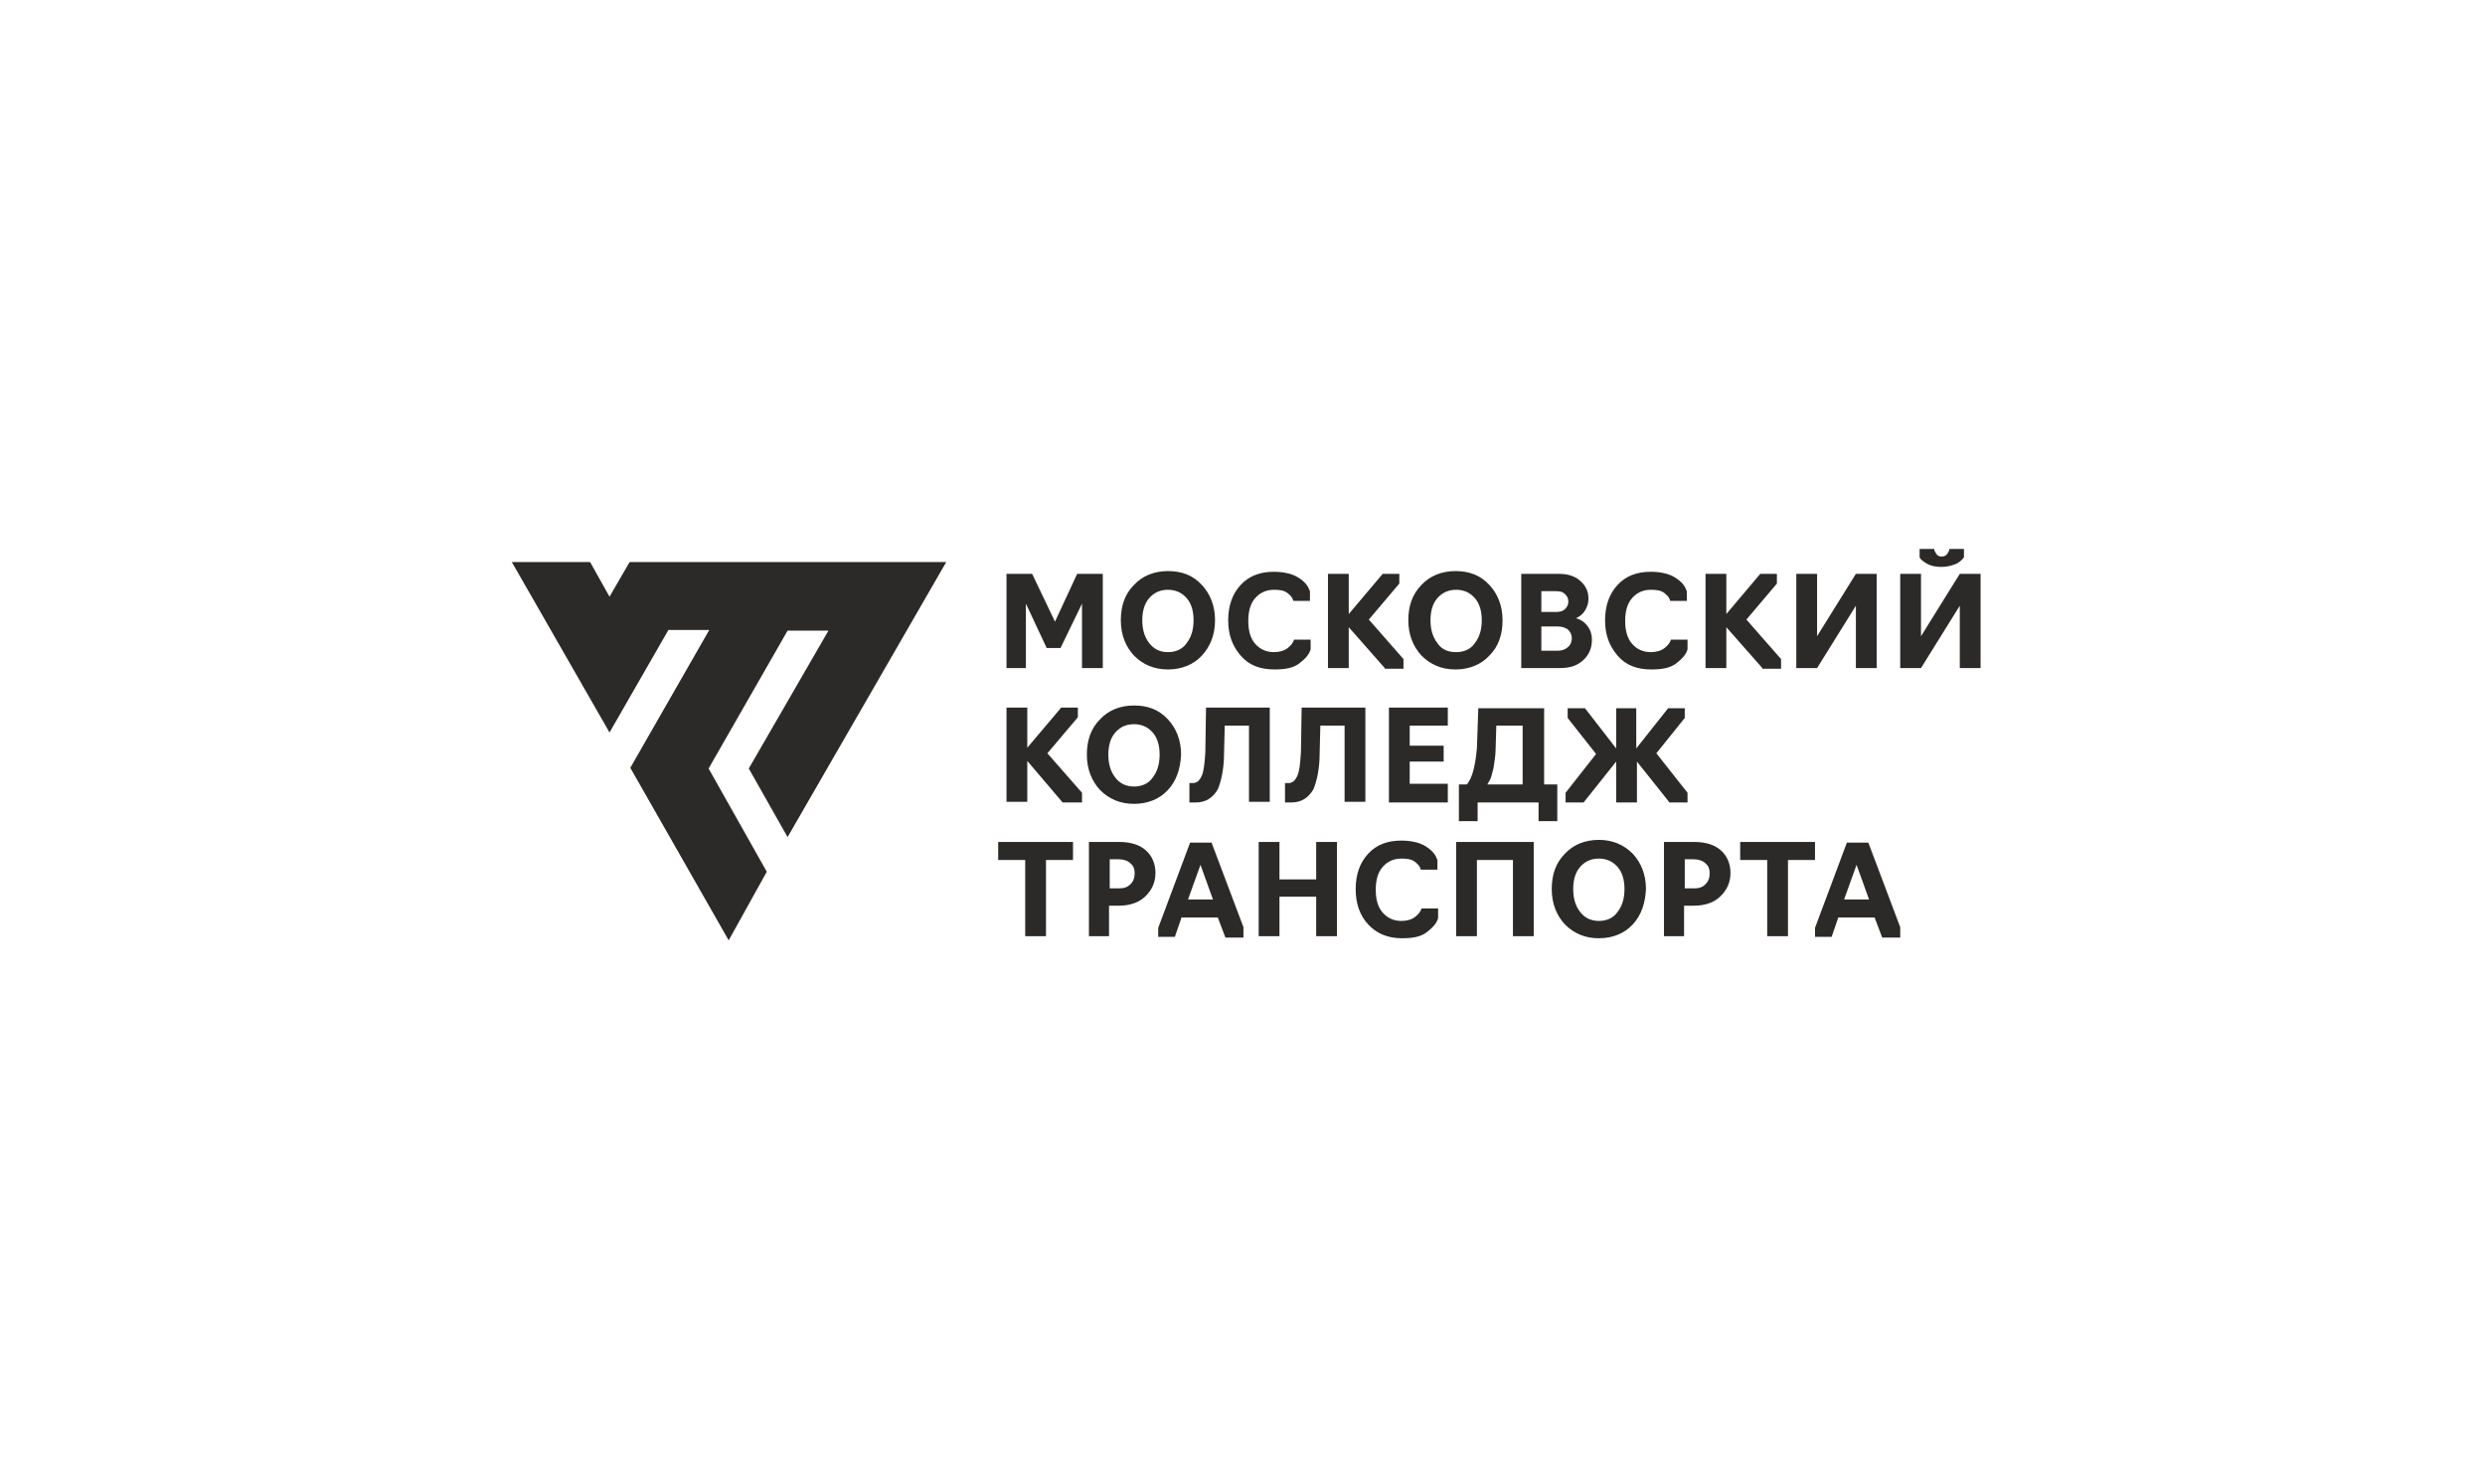 <svg width="335" height="200" viewBox="0 0 335 200" fill="none" xmlns="http://www.w3.org/2000/svg">
<path d="M84.971 103.512L95.618 84.926H90.108L82.169 98.749L69 75.773H79.554L82.169 80.443L84.877 75.773H127.559L106.172 112.852L100.941 103.605L111.682 85.02H106.172L95.525 103.605L103.37 117.521L98.233 126.768L84.971 103.512Z" fill="#2B2A29"/>
<path d="M142.97 87.356H141.102L138.3 81.378V90.064H135.685V77.362H139.141L142.223 83.807L145.212 77.362H148.667V90.064H145.865V81.378L142.97 87.356ZM162.023 88.383C160.902 89.597 159.314 90.251 157.446 90.251C155.579 90.251 154.084 89.597 152.87 88.383C151.749 87.169 151.096 85.581 151.096 83.62C151.096 81.659 151.656 80.071 152.87 78.857C153.991 77.642 155.579 76.989 157.446 76.989C159.314 76.989 160.809 77.549 162.023 78.857C163.144 80.071 163.797 81.659 163.797 83.62C163.797 85.581 163.144 87.169 162.023 88.383ZM157.446 87.916C158.474 87.916 159.408 87.542 159.968 86.702C160.622 85.861 160.902 84.834 160.902 83.62C160.902 82.406 160.622 81.378 159.968 80.631C159.314 79.884 158.474 79.51 157.446 79.51C156.419 79.51 155.579 79.884 154.925 80.631C154.271 81.378 153.991 82.406 153.991 83.62C153.991 84.834 154.271 85.861 154.925 86.702C155.579 87.542 156.419 87.916 157.446 87.916ZM171.829 90.251C169.868 90.251 168.374 89.691 167.253 88.383C166.132 87.075 165.572 85.581 165.572 83.62C165.572 81.659 166.132 80.071 167.253 78.857C168.374 77.642 169.868 77.082 171.736 77.082C172.483 77.082 173.23 77.175 173.884 77.362C174.538 77.549 175.005 77.829 175.379 78.109C175.752 78.39 176.032 78.67 176.219 78.95C176.406 79.23 176.499 79.51 176.593 79.697V81.005H174.351C174.258 80.631 174.071 80.351 173.604 79.977C173.137 79.604 172.577 79.51 171.736 79.51C170.709 79.51 169.868 79.884 169.214 80.631C168.561 81.378 168.28 82.406 168.28 83.713C168.28 85.021 168.561 86.048 169.214 86.795C169.868 87.542 170.709 87.916 171.736 87.916C172.483 87.916 173.137 87.729 173.604 87.356C174.071 86.982 174.351 86.609 174.445 86.235H176.686V87.542C176.499 88.196 176.032 88.757 175.192 89.41C174.351 90.064 173.23 90.251 171.829 90.251ZM186.679 90.064L181.823 84.554V90.064H179.021V77.362H181.823V82.779L186.399 77.362H188.641V78.67L184.531 83.526L189.201 88.85V90.157H186.679V90.064ZM200.782 88.383C199.661 89.597 198.074 90.251 196.206 90.251C194.338 90.251 192.844 89.597 191.629 88.383C190.509 87.169 189.855 85.581 189.855 83.62C189.855 81.659 190.415 80.071 191.629 78.857C192.75 77.642 194.338 76.989 196.206 76.989C198.074 76.989 199.568 77.549 200.782 78.857C201.903 80.071 202.557 81.659 202.557 83.62C202.557 85.581 201.996 87.169 200.782 88.383ZM196.299 87.916C197.327 87.916 198.261 87.542 198.821 86.702C199.475 85.861 199.755 84.834 199.755 83.62C199.755 82.406 199.475 81.378 198.821 80.631C198.167 79.884 197.327 79.51 196.299 79.51C195.272 79.51 194.431 79.884 193.778 80.631C193.124 81.378 192.844 82.406 192.844 83.62C192.844 84.834 193.124 85.861 193.778 86.702C194.338 87.542 195.178 87.916 196.299 87.916ZM210.215 90.064H205.078V77.362H210.122C211.336 77.362 212.27 77.642 213.017 78.296C213.764 78.95 214.138 79.697 214.138 80.725C214.138 81.378 213.951 81.845 213.671 82.312C213.391 82.779 212.924 83.153 212.457 83.34C213.111 83.526 213.671 83.9 214.044 84.46C214.418 84.927 214.605 85.581 214.605 86.235C214.605 87.356 214.231 88.29 213.391 89.037C212.55 89.784 211.616 90.064 210.215 90.064ZM207.787 79.604V82.499H209.748C210.309 82.499 210.682 82.406 210.962 82.126C211.243 81.845 211.429 81.565 211.429 81.098C211.429 80.631 211.243 80.351 210.962 80.071C210.682 79.791 210.309 79.697 209.748 79.697H207.787V79.604ZM207.787 84.554V87.729H209.935C210.589 87.729 211.056 87.542 211.336 87.262C211.71 86.982 211.896 86.515 211.896 86.048C211.896 85.581 211.71 85.207 211.429 84.927C211.149 84.647 210.589 84.46 210.028 84.46H207.787V84.554ZM222.637 90.251C220.676 90.251 219.181 89.691 218.061 88.383C216.94 87.075 216.379 85.581 216.379 83.62C216.379 81.659 216.94 80.071 218.061 78.857C219.181 77.642 220.676 77.082 222.544 77.082C223.291 77.082 224.038 77.175 224.692 77.362C225.345 77.549 225.812 77.829 226.186 78.109C226.56 78.39 226.84 78.67 227.027 78.95C227.213 79.23 227.307 79.51 227.4 79.697V81.005H225.159C225.065 80.631 224.878 80.351 224.411 79.977C223.944 79.604 223.384 79.51 222.544 79.51C221.516 79.51 220.676 79.884 220.022 80.631C219.368 81.378 219.088 82.406 219.088 83.713C219.088 85.021 219.368 86.048 220.022 86.795C220.676 87.542 221.516 87.916 222.544 87.916C223.291 87.916 223.944 87.729 224.411 87.356C224.878 86.982 225.159 86.609 225.252 86.235H227.494V87.542C227.307 88.196 226.84 88.757 225.999 89.41C225.159 90.064 224.038 90.251 222.637 90.251ZM237.58 90.064L232.724 84.554V90.064H229.922V77.362H232.724V82.779L237.3 77.362H239.542V78.67L235.432 83.526L240.102 88.85V90.157H237.58V90.064ZM244.959 90.064H242.157V77.362H244.959V85.768L250.189 77.362H252.991V90.064H250.189V81.659L244.959 90.064ZM258.968 90.064H256.166V77.362H258.968V85.768L264.198 77.362H267V90.064H264.198V81.659L258.968 90.064ZM261.676 76.428C260.836 76.428 260.182 76.242 259.715 75.961C259.248 75.681 258.875 75.401 258.781 75.121V74H260.742C260.742 74.187 260.836 74.374 261.023 74.654C261.209 74.934 261.396 75.027 261.77 75.027C262.05 75.027 262.33 74.934 262.517 74.654C262.704 74.374 262.797 74.187 262.797 74H264.759V75.121C264.572 75.401 264.292 75.681 263.825 75.961C263.171 76.242 262.517 76.428 261.676 76.428ZM143.25 108.183L138.487 102.579V108.09H135.685V95.388H138.487V100.805L143.063 95.388H145.305V96.695L141.196 101.552L145.865 106.875V108.183H143.25ZM157.446 106.502C156.326 107.716 154.738 108.37 152.87 108.37C151.002 108.37 149.508 107.716 148.294 106.502C147.173 105.288 146.519 103.7 146.519 101.739C146.519 99.777 147.08 98.19 148.294 96.975C149.414 95.761 151.002 95.108 152.87 95.108C154.738 95.108 156.232 95.668 157.446 96.975C158.567 98.19 159.221 99.777 159.221 101.739C159.128 103.7 158.567 105.288 157.446 106.502ZM152.87 106.035C153.897 106.035 154.831 105.661 155.392 104.821C156.046 103.98 156.326 102.953 156.326 101.739C156.326 100.524 156.046 99.497 155.392 98.75C154.738 98.003 153.897 97.629 152.87 97.629C151.843 97.629 151.002 98.003 150.348 98.75C149.695 99.497 149.414 100.524 149.414 101.739C149.414 102.953 149.695 103.98 150.348 104.821C150.909 105.568 151.749 106.035 152.87 106.035ZM161.182 108.183H160.342V105.568H160.809C161.369 105.568 161.743 105.194 162.023 104.541C162.303 103.887 162.396 102.859 162.49 101.365L162.583 95.388H171.176V108.09H168.374V97.816H165.105L165.012 101.552C165.012 103.607 164.638 105.288 164.171 106.408C163.517 107.529 162.583 108.183 161.182 108.183ZM174.071 108.183H173.23V105.568H173.697C174.258 105.568 174.631 105.194 174.912 104.541C175.192 103.887 175.285 102.859 175.379 101.365L175.472 95.388H184.064V108.09H181.262V97.816H177.994L177.9 101.552C177.9 103.607 177.527 105.288 177.06 106.408C176.406 107.529 175.472 108.183 174.071 108.183ZM195.178 108.183H187.24V95.388H195.178V97.816H190.042V100.524H194.618V102.673H190.042V105.661H195.178V108.183ZM199.195 110.705H196.673V105.755H197.7C197.887 105.661 197.98 105.381 198.167 105.101C198.354 104.727 198.541 104.26 198.728 103.42C198.914 102.579 199.008 101.832 199.101 100.898L199.288 95.481H208.161V105.755H209.935V110.705H207.413V108.183H199.195V110.705ZM200.502 105.755H205.265V97.816H201.716L201.623 100.991C201.623 101.925 201.436 102.766 201.343 103.513C201.156 104.26 201.062 104.727 200.876 105.101C200.689 105.474 200.595 105.568 200.502 105.755ZM217.874 108.183V102.673L213.484 108.183H211.056V106.875L215.165 101.645L211.336 96.789V95.481H213.671L217.874 100.898V95.481H220.582V100.898L224.878 95.481H227.12V96.789L223.291 101.552L227.494 106.875V108.183H225.065L220.676 102.673V108.183H217.874ZM141.009 126.208H138.207V115.935H134.564V113.507H144.651V115.935H141.009V126.208ZM149.601 126.208H146.799V113.507H150.909C152.403 113.507 153.617 113.88 154.458 114.627C155.298 115.374 155.765 116.402 155.765 117.709C155.765 118.923 155.298 119.951 154.458 120.791C153.617 121.632 152.403 122.099 150.815 122.099H149.508V126.208H149.601ZM149.601 115.841V119.764H150.909C151.563 119.764 152.03 119.577 152.403 119.204C152.777 118.83 152.963 118.363 152.963 117.709C152.963 117.149 152.777 116.682 152.403 116.402C152.03 116.028 151.469 115.841 150.815 115.841H149.601ZM159.314 123.593L158.38 126.302H156.139V125.088L160.435 113.6H163.33L167.627 124.994V126.395H165.198L164.171 123.687H159.314V123.593ZM160.155 121.258H163.517L161.836 116.589L160.155 121.258ZM172.483 126.208H169.681V113.507H172.483V118.55H177.433V113.507H180.235V126.208H177.433V120.885H172.483V126.208ZM189.014 126.489C187.053 126.489 185.559 125.835 184.438 124.621C183.317 123.407 182.757 121.819 182.757 119.857C182.757 117.896 183.317 116.308 184.438 115.094C185.559 113.88 187.053 113.32 188.921 113.32C189.668 113.32 190.415 113.413 191.069 113.6C191.723 113.787 192.19 114.067 192.563 114.347C192.937 114.627 193.217 114.907 193.404 115.188C193.591 115.468 193.684 115.748 193.778 115.935V117.242H191.536C191.443 116.869 191.256 116.589 190.789 116.215C190.322 115.841 189.762 115.748 188.921 115.748C187.894 115.748 187.053 116.122 186.399 116.869C185.745 117.616 185.465 118.643 185.465 119.951C185.465 121.258 185.745 122.286 186.399 123.033C187.053 123.78 187.894 124.154 188.921 124.154C189.668 124.154 190.322 123.967 190.789 123.593C191.256 123.22 191.536 122.846 191.629 122.473H193.871V123.78C193.684 124.434 193.217 124.994 192.377 125.648C191.536 126.302 190.415 126.489 189.014 126.489ZM199.101 126.208H196.299V113.507H206.76V126.208H203.958V115.935H199.101V126.208ZM220.115 124.621C218.994 125.835 217.407 126.489 215.539 126.489C213.671 126.489 212.177 125.835 210.962 124.621C209.842 123.407 209.188 121.819 209.188 119.857C209.188 117.896 209.748 116.308 210.962 115.094C212.083 113.88 213.671 113.226 215.539 113.226C217.407 113.226 218.901 113.88 220.115 115.094C221.236 116.308 221.89 117.896 221.89 119.857C221.796 121.819 221.236 123.407 220.115 124.621ZM215.539 124.154C216.566 124.154 217.5 123.78 218.061 122.94C218.714 122.099 218.994 121.072 218.994 119.857C218.994 118.643 218.714 117.616 218.061 116.869C217.407 116.122 216.566 115.748 215.539 115.748C214.511 115.748 213.671 116.122 213.017 116.869C212.363 117.616 212.083 118.643 212.083 119.857C212.083 121.072 212.363 122.099 213.017 122.94C213.578 123.687 214.418 124.154 215.539 124.154ZM227.12 126.208H224.318V113.507H228.427C229.922 113.507 231.136 113.88 231.977 114.627C232.817 115.374 233.284 116.402 233.284 117.709C233.284 118.923 232.817 119.951 231.977 120.791C231.136 121.632 229.922 122.099 228.334 122.099H227.027V126.208H227.12ZM227.12 115.841V119.764H228.427C229.081 119.764 229.548 119.577 229.922 119.204C230.295 118.83 230.482 118.363 230.482 117.709C230.482 117.149 230.295 116.682 229.922 116.402C229.548 116.028 228.988 115.841 228.334 115.841H227.12ZM241.036 126.208H238.234V115.935H234.592V113.507H244.678V115.935H241.036V126.208ZM247.854 123.593L246.92 126.302H244.678V125.088L248.975 113.6H251.87L256.166 124.994V126.395H253.738L252.71 123.687H247.854V123.593ZM248.601 121.258H251.963L250.282 116.589L248.601 121.258Z" fill="#2B2A29"/>
</svg>
